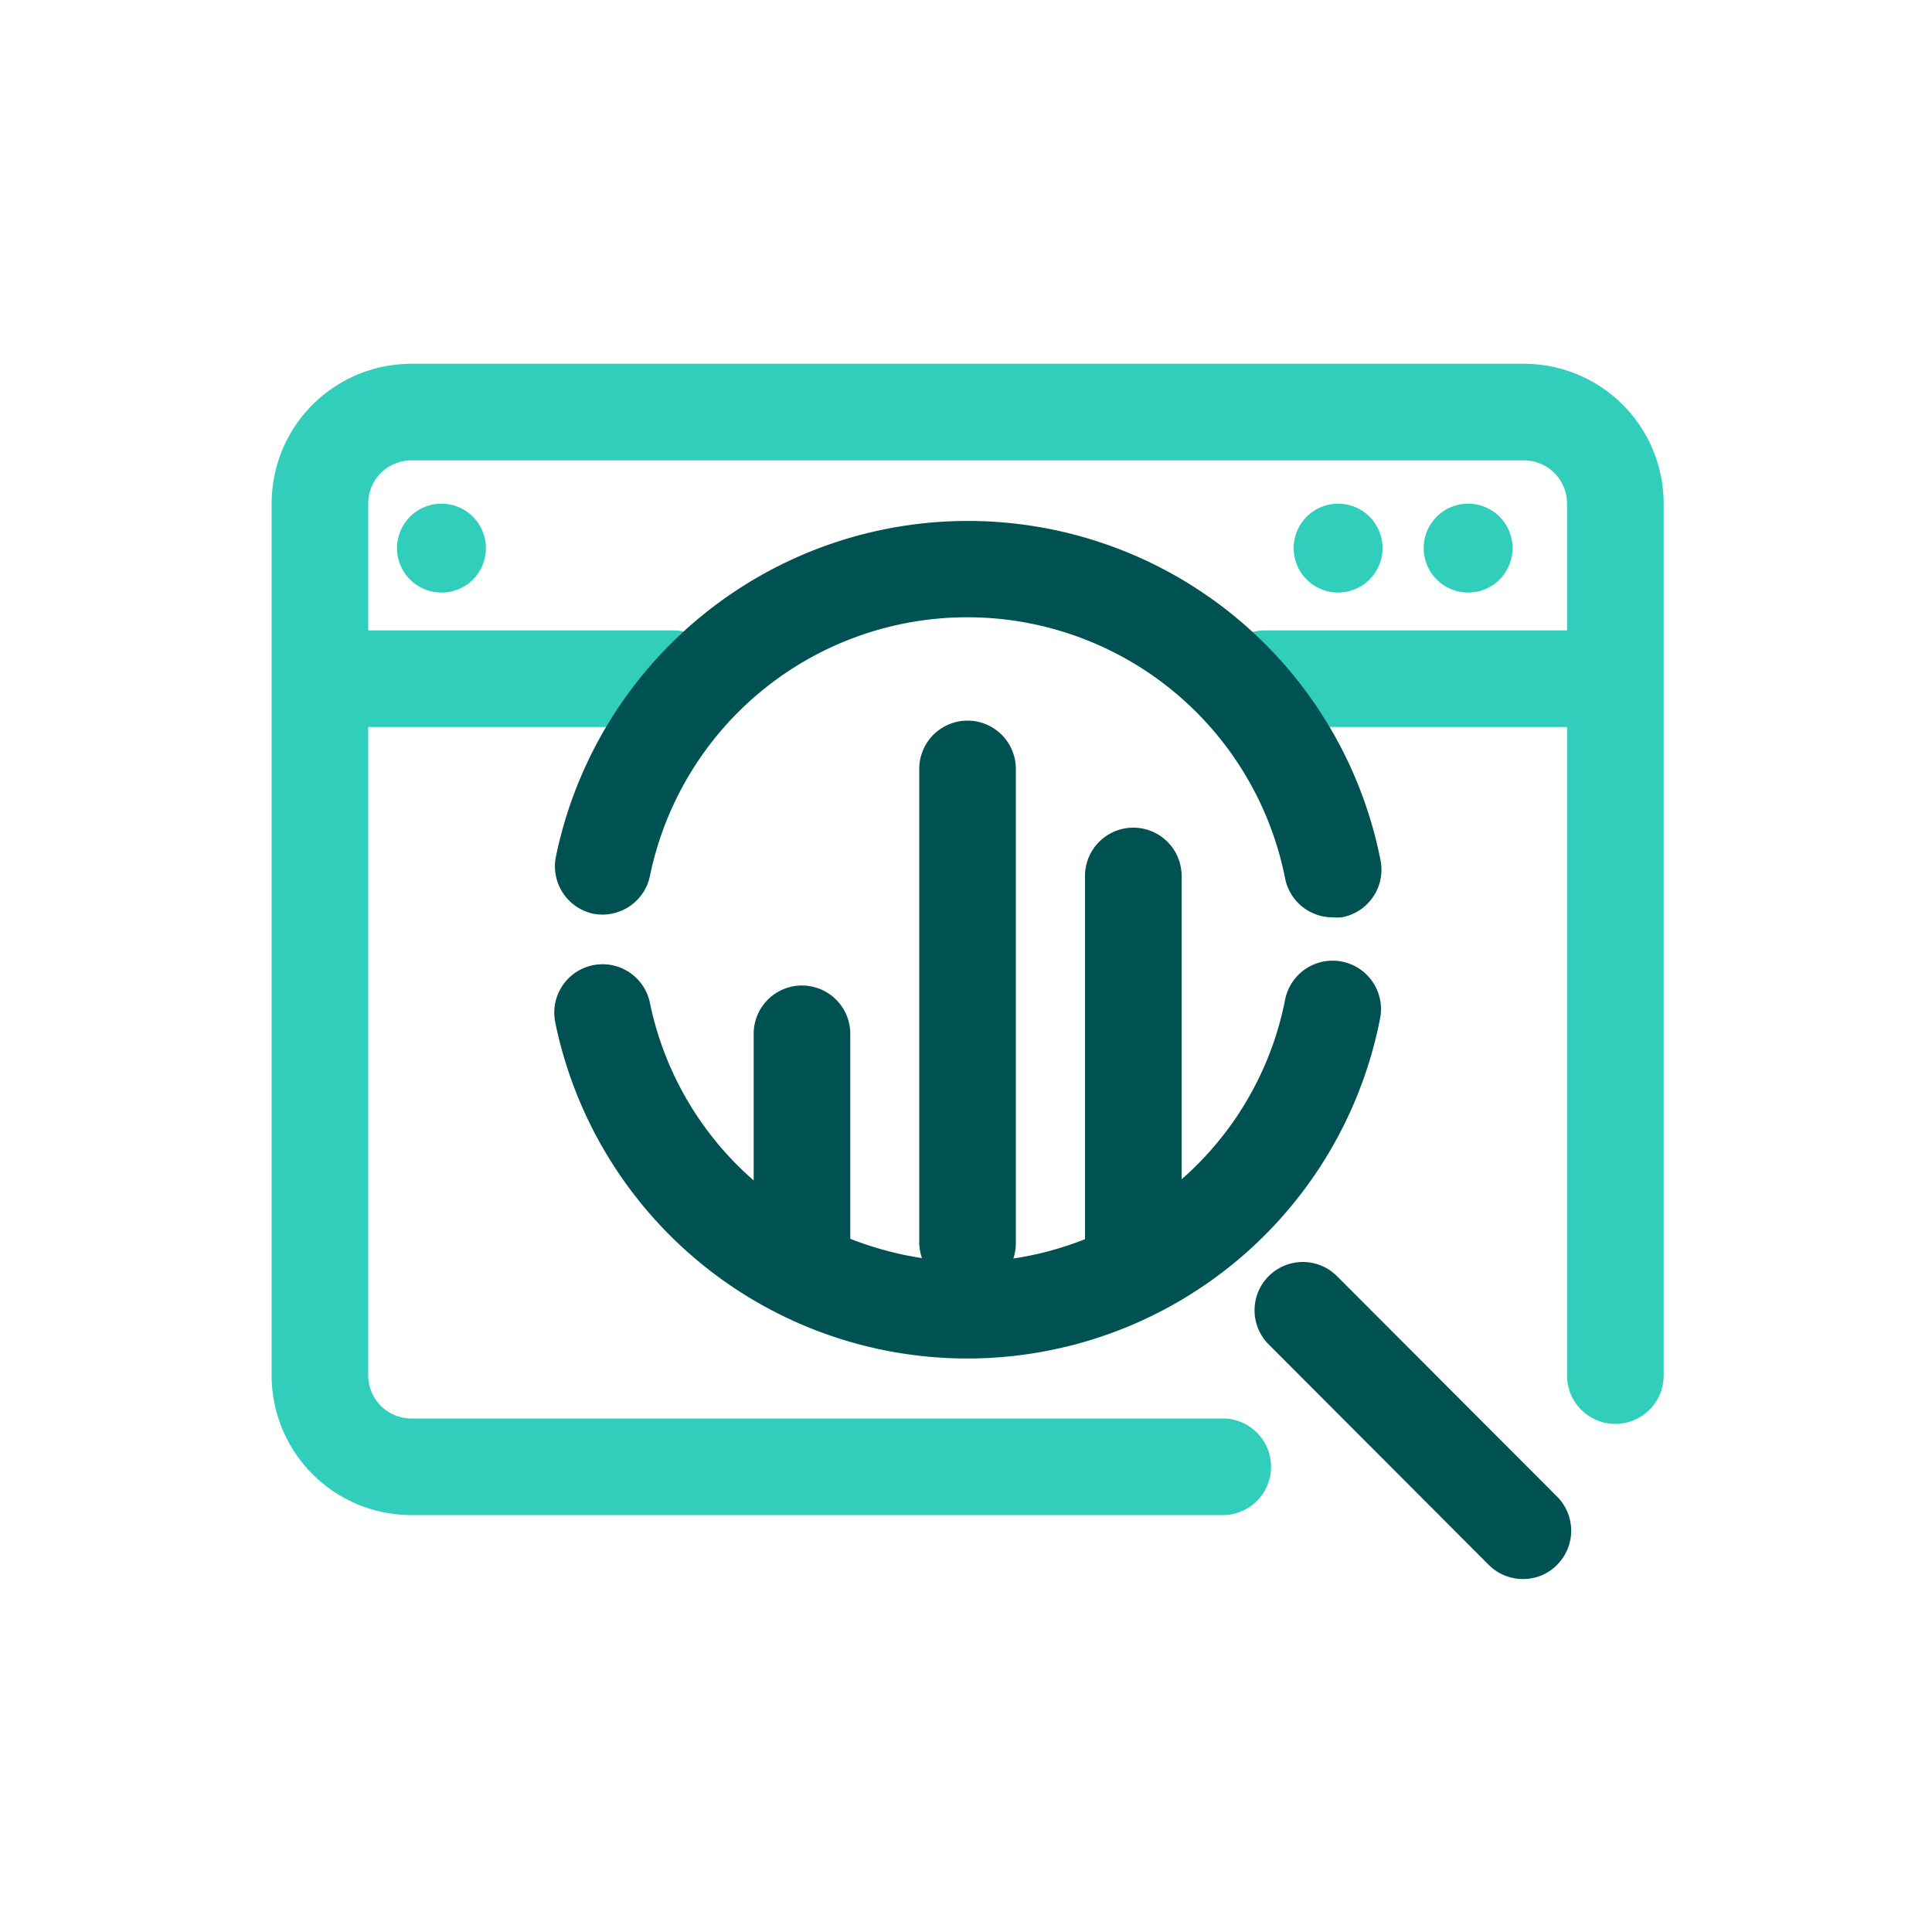 <svg id="icon" xmlns="http://www.w3.org/2000/svg" viewBox="0 0 100 100"><defs><style>.cls-1{fill:#30cebb;}.cls-2{fill:#005151;}</style></defs><path class="cls-1" d="M63.29,78.42h-42a7.23,7.23,0,0,1-7.23-7.22V26.06a7.23,7.23,0,0,1,7.23-7.23H78.88a7.23,7.23,0,0,1,7.23,7.23V71.2a2.5,2.5,0,0,1-5,0V26.06a2.23,2.23,0,0,0-2.23-2.23H21.29a2.23,2.23,0,0,0-2.23,2.23V71.2a2.23,2.23,0,0,0,2.23,2.22h42a2.5,2.5,0,1,1,0,5Z"/><path class="cls-1" d="M34.85,37.63H17.58a2.5,2.5,0,1,1,0-5H34.85a2.5,2.5,0,0,1,0,5Z"/><path class="cls-1" d="M82.74,37.63H65.47a2.5,2.5,0,0,1,0-5H82.74a2.5,2.5,0,0,1,0,5Z"/><path class="cls-1" d="M76,30.67a2.3,2.3,0,1,1,2.29-2.3A2.3,2.3,0,0,1,76,30.67Z"/><path class="cls-1" d="M69.27,30.67a2.3,2.3,0,1,1,2.29-2.3A2.3,2.3,0,0,1,69.27,30.67Z"/><path class="cls-1" d="M22.85,30.67a2.3,2.3,0,1,1,2.3-2.3A2.29,2.29,0,0,1,22.85,30.67Z"/><path class="cls-2" d="M65.67,66.05a2.5,2.5,0,0,0,0,3.54L77.06,81a2.49,2.49,0,0,0,1.77.73A2.45,2.45,0,0,0,80.59,81a2.5,2.5,0,0,0,0-3.54L69.2,66.05A2.5,2.5,0,0,0,65.67,66.05Z"/><path class="cls-2" d="M30.69,47.29a2.51,2.51,0,0,0,2.95-1.95,16.77,16.77,0,0,1,32.88.14,2.5,2.5,0,0,0,2.45,2,2.81,2.81,0,0,0,.49,0,2.51,2.51,0,0,0,2-2.93,21.77,21.77,0,0,0-42.69-.19A2.51,2.51,0,0,0,30.69,47.29Z"/><path class="cls-2" d="M28.74,52.92a21.77,21.77,0,0,0,42.69-.19,2.5,2.5,0,1,0-4.91-1,16.6,16.6,0,0,1-5.36,9.31V45.34a2.5,2.5,0,0,0-5,0v18.8a16.75,16.75,0,0,1-3.71,1,2.55,2.55,0,0,0,.13-.78V39.8a2.5,2.5,0,0,0-5,0V64.33a2.62,2.62,0,0,0,.14.79,17.31,17.31,0,0,1-3.71-1V53.51a2.5,2.5,0,0,0-5,0V61.1a16.65,16.65,0,0,1-5.37-9.19,2.5,2.5,0,1,0-4.9,1Z"/></svg>